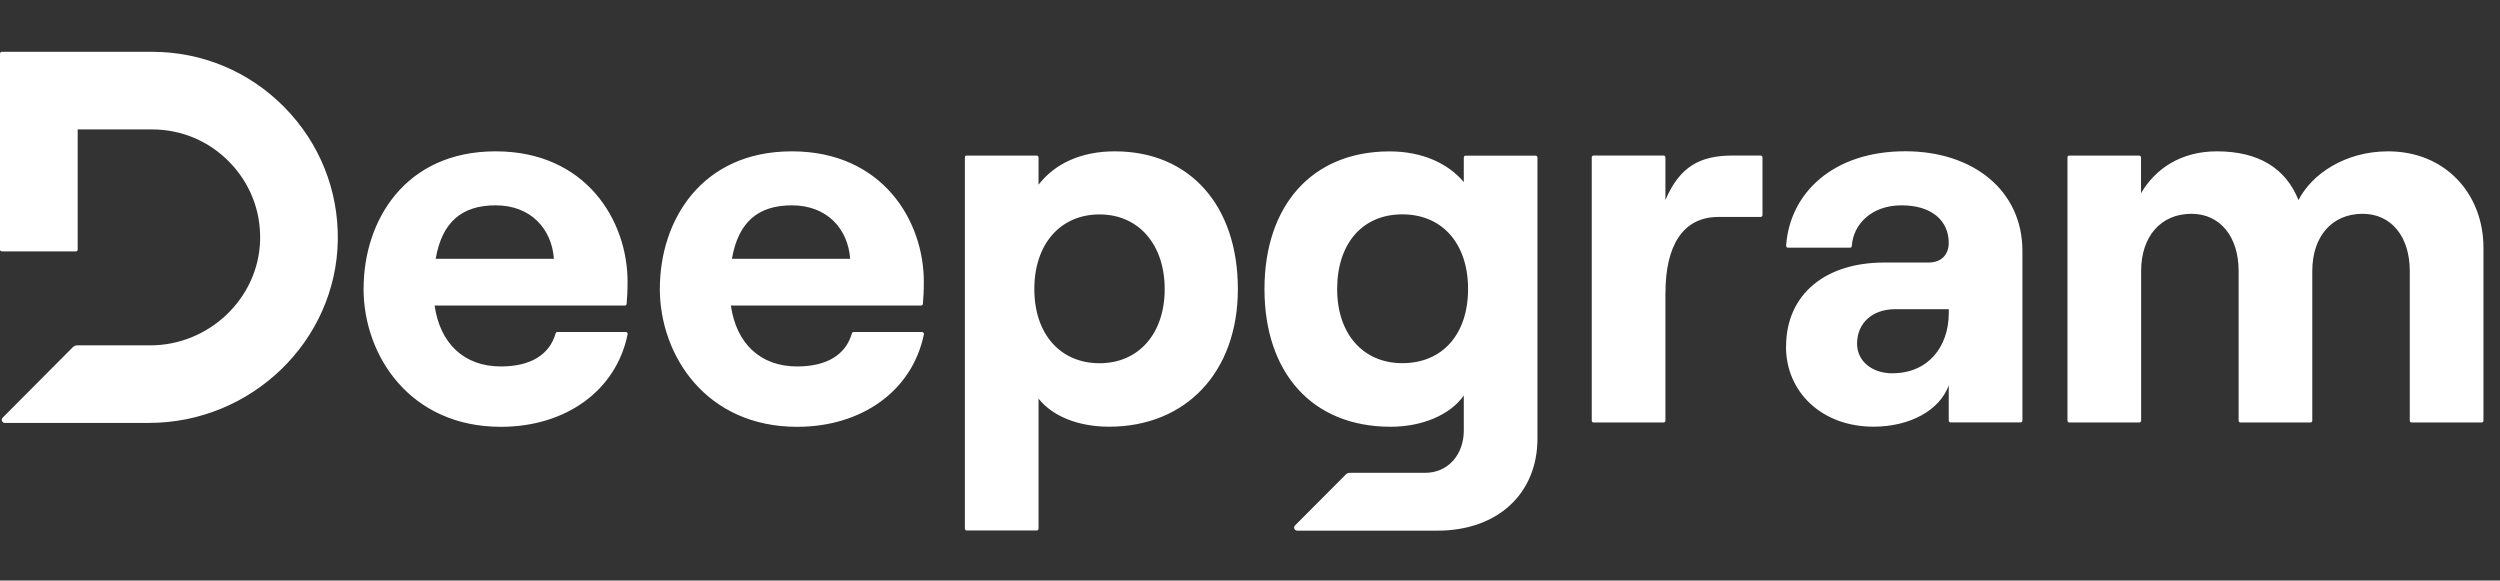 <svg width="267" height="62" viewBox="0 0 267 62" fill="none" xmlns="http://www.w3.org/2000/svg">
<rect x="0" y="0" width="267" height="62" fill="#333333" stroke="none"/>
<path fill-rule="evenodd" clip-rule="evenodd" d="M30.372 11.452C34.133 15.27 36.156 20.317 36.077 25.661V25.654C35.912 36.415 26.861 45.167 15.906 45.167H0.516C0.225 45.167 0.079 44.817 0.284 44.606L7.775 37.082C7.9 36.956 8.066 36.884 8.244 36.884H16.052C22.332 36.884 27.595 31.863 27.78 25.7C27.873 22.556 26.716 19.584 24.521 17.324C22.326 15.065 19.384 13.823 16.244 13.823H8.297V26.651C8.297 26.764 8.211 26.85 8.099 26.85H0.198C0.086 26.85 0 26.764 0 26.651V5.731C0 5.619 0.086 5.533 0.198 5.533H16.244C21.592 5.533 26.61 7.634 30.372 11.452ZM52.929 16.163C43.25 16.163 38.834 23.574 38.834 30.814L38.827 30.82C38.827 38.007 43.812 45.584 53.491 45.584C60.419 45.584 65.801 41.727 67.03 35.702C67.057 35.577 66.958 35.458 66.832 35.458H59.527C59.441 35.458 59.368 35.517 59.342 35.603C58.674 37.941 56.598 39.137 53.491 39.137C49.531 39.137 46.985 36.647 46.417 32.63H66.726C66.832 32.63 66.918 32.558 66.925 32.452C66.977 31.844 67.024 31.058 67.024 30.081C67.024 23.574 62.608 16.163 52.929 16.163ZM52.929 21.929C56.724 21.929 58.932 24.472 59.157 27.643H46.529C47.21 23.68 49.365 21.929 52.929 21.929ZM70.474 30.814C70.474 23.574 74.891 16.163 84.569 16.163C94.248 16.163 98.664 23.574 98.664 30.081C98.664 31.058 98.618 31.844 98.565 32.452C98.558 32.558 98.472 32.63 98.367 32.63H78.057C78.626 36.647 81.171 39.137 85.131 39.137C88.238 39.137 90.314 37.941 90.982 35.603C91.008 35.517 91.081 35.458 91.167 35.458H98.472C98.598 35.458 98.697 35.577 98.671 35.702C97.441 41.727 92.06 45.584 85.131 45.584C75.453 45.584 70.468 38.007 70.468 30.82L70.474 30.814ZM90.797 27.643C90.572 24.472 88.364 21.929 84.569 21.929C81.006 21.929 78.851 23.68 78.17 27.643H90.797ZM110.718 16.618H103.247V16.605C103.135 16.605 103.049 16.691 103.049 16.803V56.457C103.049 56.569 103.135 56.655 103.247 56.655H110.718C110.83 56.655 110.916 56.569 110.916 56.457V42.572C112.443 44.494 115.22 45.571 118.446 45.571C126.657 45.571 132.204 39.745 132.204 30.867C132.204 21.989 127.106 16.163 119.067 16.163C115.385 16.163 112.615 17.523 110.916 19.73V16.817C110.916 16.704 110.83 16.618 110.718 16.618ZM124.389 30.873C124.389 35.623 121.619 38.794 117.428 38.794C113.243 38.794 110.466 35.676 110.466 30.873C110.466 26.071 113.243 22.9 117.428 22.9C121.613 22.9 124.389 26.124 124.389 30.873ZM143.706 50.69C143.832 50.565 143.997 50.498 144.176 50.498H152.202C154.634 50.498 156.334 48.576 156.334 45.974V42.241C154.859 44.335 151.858 45.577 148.519 45.577C140.083 45.577 135.046 39.751 135.046 30.873C135.046 21.995 140.083 16.169 148.407 16.169C151.917 16.169 154.687 17.47 156.334 19.452V16.823C156.334 16.71 156.42 16.625 156.532 16.625H164.002C164.115 16.625 164.201 16.71 164.201 16.823V46.832C164.201 52.718 159.957 56.675 153.504 56.675H138.543C138.246 56.675 138.1 56.318 138.312 56.113L143.706 50.703V50.69ZM149.769 38.787C154.073 38.787 156.79 35.675 156.79 30.866C156.79 26.057 154.073 22.893 149.769 22.893C145.465 22.893 142.807 26.064 142.807 30.866C142.807 35.669 145.584 38.787 149.769 38.787ZM177.867 44.922V31.262H177.873C177.873 26.394 179.625 23.17 183.533 23.17H188.035C188.147 23.17 188.233 23.084 188.233 22.972V16.809C188.233 16.697 188.147 16.611 188.035 16.611H185.06C181.549 16.611 179.394 17.793 177.867 21.36V16.809C177.867 16.697 177.781 16.611 177.668 16.611H170.198C170.085 16.611 169.999 16.697 169.999 16.809V44.922C169.999 45.035 170.085 45.121 170.198 45.121H177.668C177.781 45.121 177.867 45.035 177.867 44.922ZM190.752 37.036C190.752 31.434 194.943 28.039 201.224 28.039H205.977C207.393 28.039 208.125 27.134 208.125 25.945C208.125 23.567 206.314 21.929 203.088 21.929C199.862 21.929 197.918 23.97 197.773 26.268C197.773 26.374 197.687 26.453 197.581 26.453H190.963C190.844 26.453 190.752 26.355 190.758 26.235C191.148 20.621 195.769 16.155 203.485 16.155C210.73 16.155 215.994 20.343 215.994 26.79V44.916C215.994 45.029 215.908 45.114 215.795 45.114H208.324C208.211 45.114 208.125 45.029 208.125 44.916V41.158C207.161 43.813 203.994 45.57 200.087 45.57C194.593 45.57 190.745 41.891 190.745 37.029L190.752 37.036ZM202.129 39.863C205.924 39.863 208.131 37.036 208.131 33.416V33.02H202.414C199.981 33.02 198.335 34.492 198.335 36.699C198.335 38.568 199.921 39.87 202.129 39.87V39.863ZM228.462 16.618H220.991L221.003 16.612C220.892 16.612 220.806 16.698 220.806 16.81V44.924C220.806 45.036 220.892 45.122 221.003 45.122H228.474C228.587 45.122 228.673 45.036 228.673 44.924V28.944C228.673 25.265 230.761 22.834 234.047 22.834C237.102 22.834 239.085 25.265 239.085 28.944V44.924C239.085 45.036 239.171 45.122 239.284 45.122H246.755C246.866 45.122 246.952 45.036 246.952 44.924V28.944C246.952 25.265 249.042 22.834 252.328 22.834C255.383 22.834 257.364 25.265 257.364 28.944V44.924C257.364 45.036 257.45 45.122 257.563 45.122H265.034C265.147 45.122 265.233 45.036 265.233 44.924V26.454C265.233 20.747 261.212 16.163 255.044 16.163C250.464 16.163 246.892 18.593 245.479 21.368C244.117 17.973 241.227 16.163 236.759 16.163C232.905 16.163 230.187 18.032 228.661 20.635V16.817C228.661 16.704 228.574 16.618 228.462 16.618Z" fill="white"/>
</svg>
